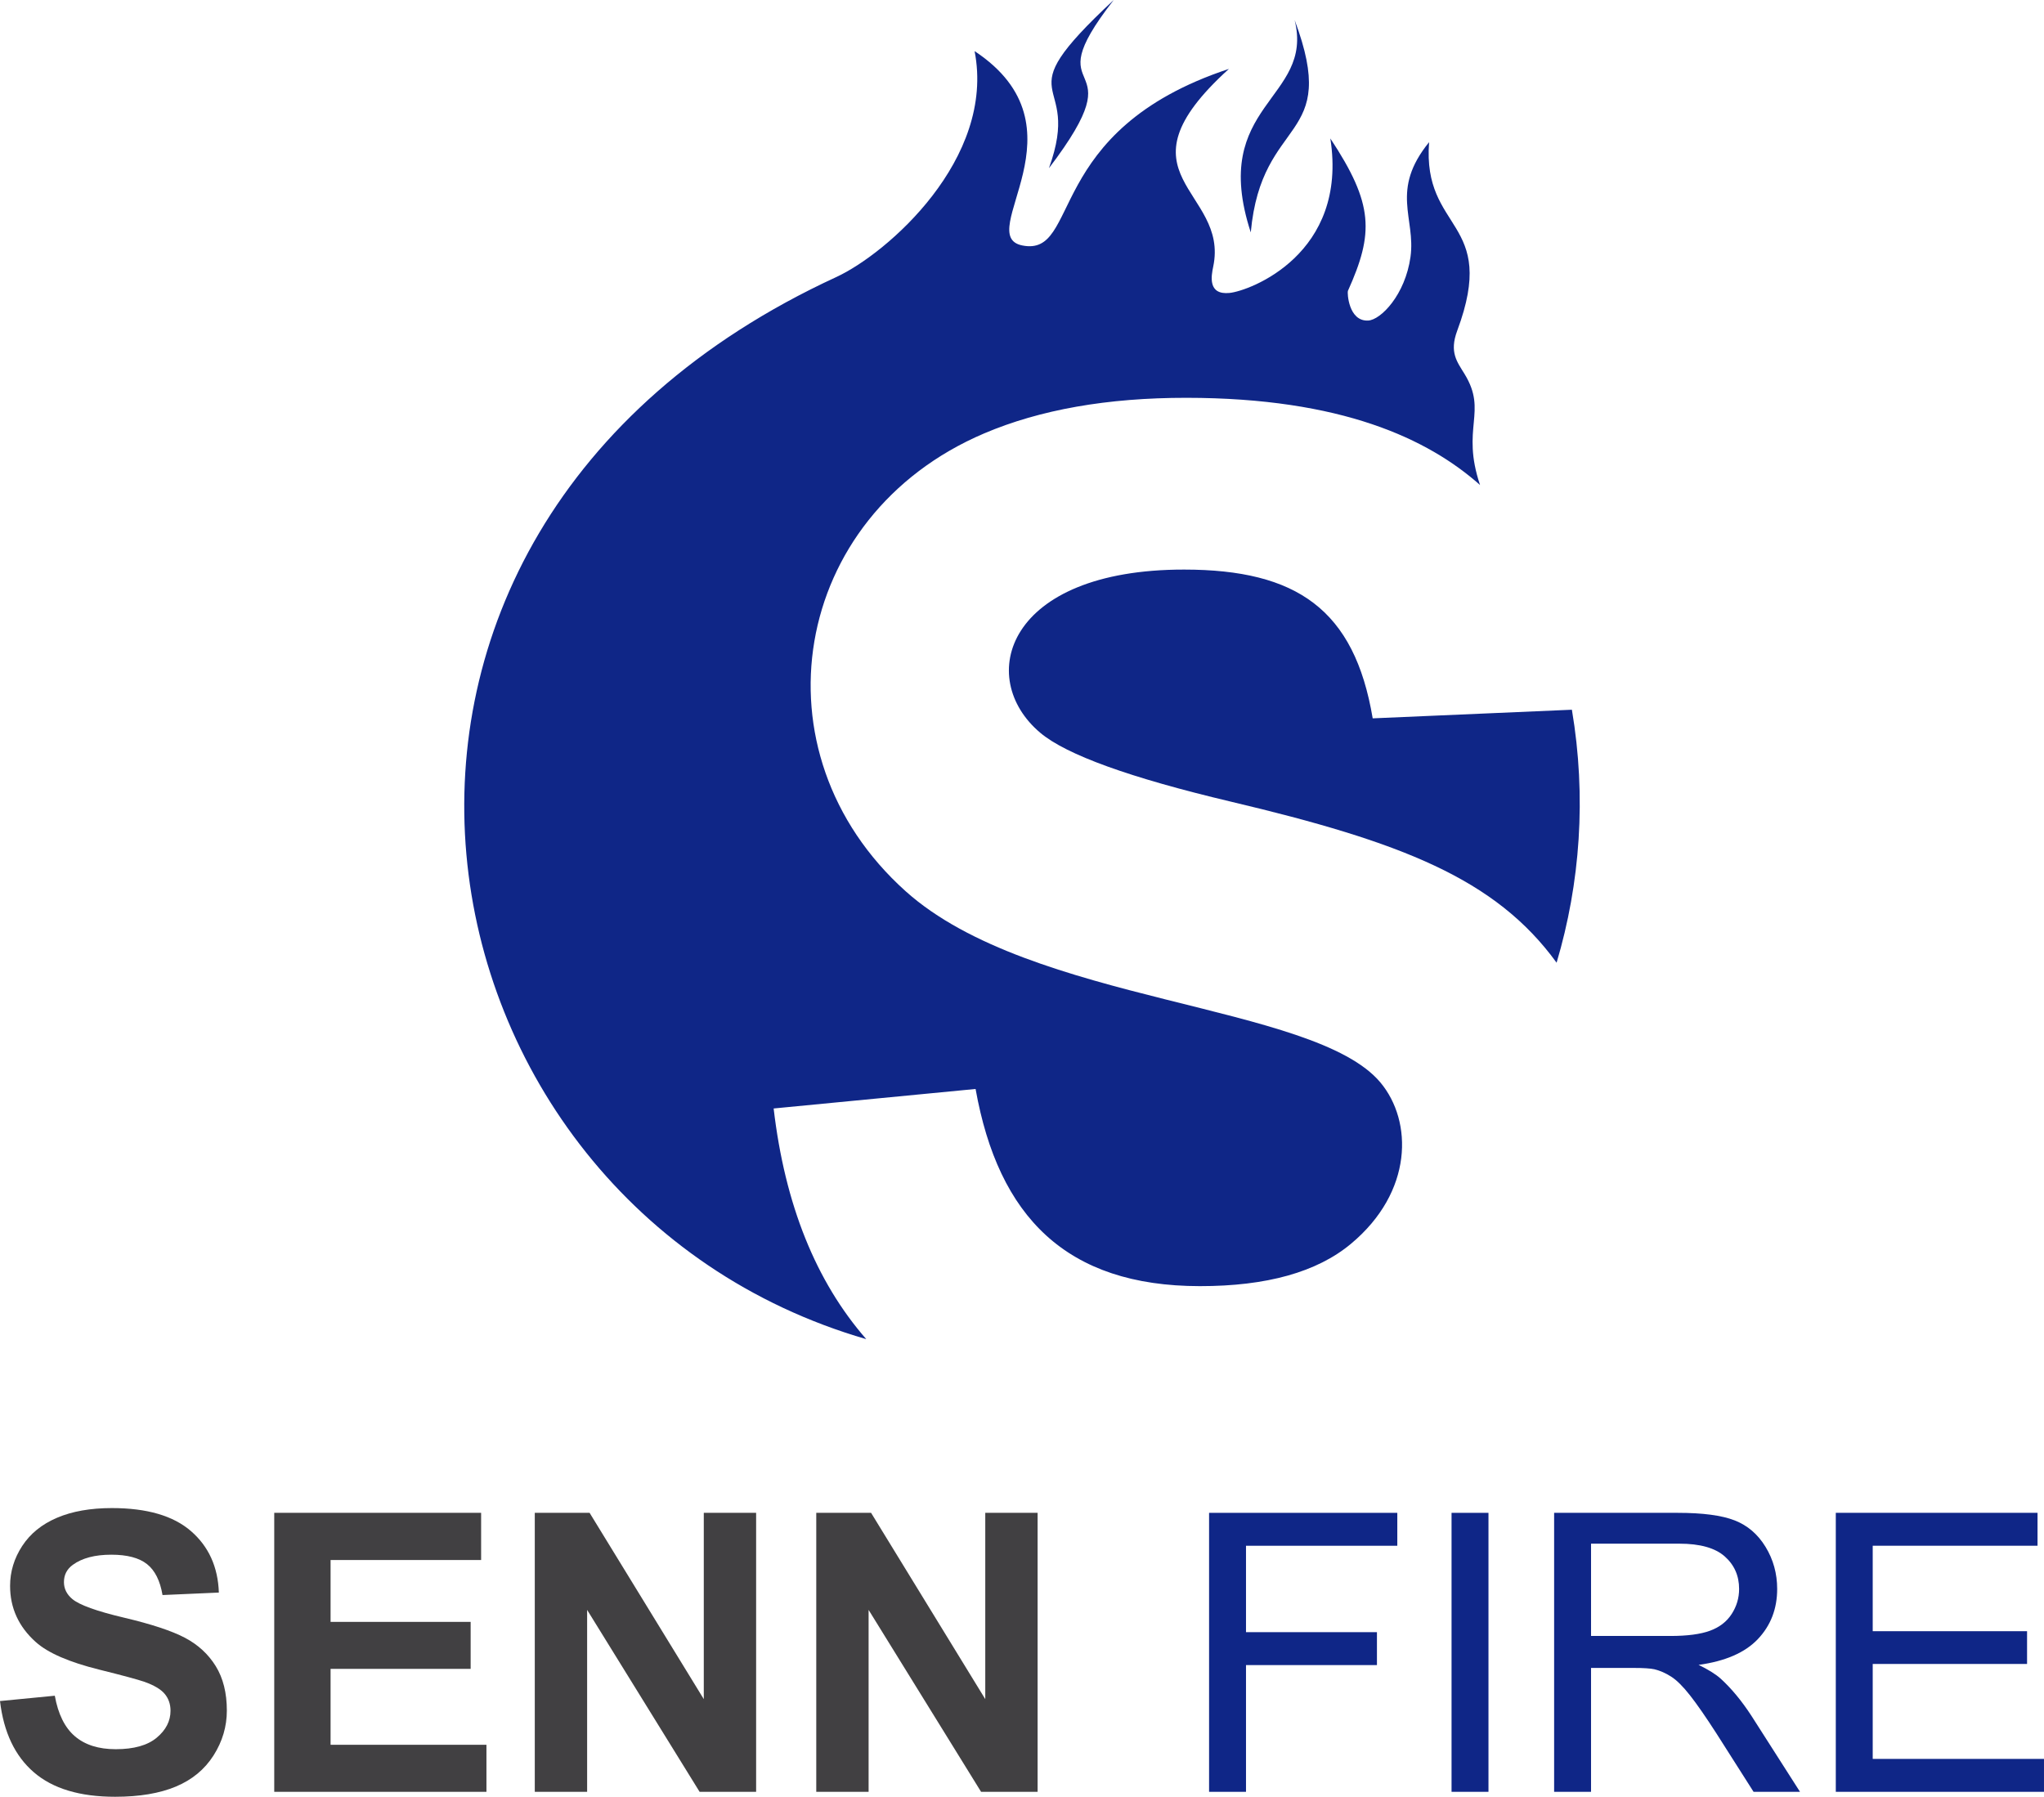 <?xml version="1.0" encoding="utf-8"?>
<!-- Generator: Adobe Illustrator 21.1.0, SVG Export Plug-In . SVG Version: 6.00 Build 0)  -->
<svg version="1.1" id="Layer_1" xmlns="http://www.w3.org/2000/svg" xmlns:xlink="http://www.w3.org/1999/xlink" x="0px" y="0px"
	 width="435.889px" height="383.185px" viewBox="0 0 435.889 383.185" style="enable-background:new 0 0 435.889 383.185;"
	 xml:space="preserve">
<g>
	<g>
		<g>
			<path style="fill:#0f2687;" d="M312.345,79.799c-1.617-2.653-3.314-4.646-1.584-9.285c8.853-23.775-7.475-20.946-6.003-40.195
				c-8.378,10.304-2.817,16.196-3.964,24.457c-1.123,8.098-6.339,13.475-9.057,13.588c-4.191,0.175-4.444-5.982-4.299-6.309
				c5.549-12.342,5.546-18.488-3.739-32.529c3.851,24.684-17.23,32.531-21.513,32.95c-4.644,0.453-3.887-3.602-3.461-5.626
				c3.461-16.454-21.904-19.284,3.346-42.157c-39.741,13.135-31.478,40.196-44.075,37.652c-10.607-2.141,14.467-25.14-10.16-41.445
				c4.5,23.015-18.682,43.197-29.507,48.19c-119.419,55.093-93.034,197.671,6.403,226.498c-10.756-12.318-17.35-28.708-19.75-49.192
				l43.065-4.159c4.861,27.228,19.317,42.031,47.817,42.048c14.257,0.012,24.999-2.995,32.229-9.026
				c13.3-11.081,13.186-26.129,6.304-34.384c-14.196-17.006-74.414-16.712-101.273-40.813c-32.958-29.571-24.5-80.059,16.736-97.626
				c11.914-5.075,26.295-7.608,43.144-7.598c33.101,0.022,51.521,8.754,62.618,18.596C311.504,91.187,317.286,87.901,312.345,79.799
				z"/>
			<path style="fill:#0f2687;" d="M335.211,151.358l-42.48,1.838c-3.894-23.241-16.232-31.711-40.2-31.726
				c-38-0.024-44.59,23.115-30.677,34.817c5.579,4.691,19.133,9.583,40.664,14.681c36.271,8.591,56.394,16.381,69.432,34.34
				C336.985,188.383,338.344,169.908,335.211,151.358z"/>
		</g>
		<path style="fill:#0f2687;" d="M276.086,4.276c4.231,17.021-18.332,17.825-9.355,45.291
			C269.023,24.344,285.927,30.565,276.086,4.276z"/>
		<path style="fill:#0f2687;" d="M237.504,0c-24.197,22.49-6.372,15.356-13.817,35.868C243.275,10.164,219.838,22.619,237.504,0z"/>
	</g>
	<path style="fill:#414042;" d="M0,362.771l11.688-1.136c0.702,3.923,2.131,6.806,4.281,8.644c2.151,1.841,5.053,2.761,8.706,2.761
		c3.869,0,6.784-0.817,8.746-2.455c1.962-1.637,2.942-3.552,2.942-5.744c0-1.405-0.413-2.603-1.238-3.592
		c-0.825-0.987-2.266-1.846-4.322-2.577c-1.407-0.487-4.613-1.353-9.619-2.596c-6.439-1.597-10.958-3.56-13.555-5.888
		c-3.652-3.272-5.478-7.264-5.478-11.971c0-3.03,0.857-5.865,2.576-8.504c1.718-2.637,4.194-4.647,7.427-6.026
		c3.233-1.379,7.137-2.07,11.709-2.07c7.469,0,13.089,1.638,16.863,4.912c3.774,3.273,5.758,7.642,5.946,13.108l-12.014,0.528
		c-0.514-3.057-1.617-5.256-3.307-6.597c-1.691-1.339-4.229-2.008-7.61-2.008c-3.49,0-6.224,0.717-8.198,2.15
		c-1.273,0.921-1.907,2.151-1.907,3.693c0,1.408,0.595,2.612,1.785,3.612c1.516,1.271,5.195,2.598,11.04,3.977
		c5.844,1.38,10.166,2.809,12.967,4.281c2.801,1.477,4.992,3.492,6.575,6.048c1.582,2.558,2.373,5.718,2.373,9.478
		c0,3.408-0.946,6.602-2.841,9.578c-1.895,2.978-4.572,5.189-8.035,6.635c-3.465,1.449-7.779,2.173-12.947,2.173
		c-7.521,0-13.299-1.737-17.33-5.216C3.192,374.492,0.784,369.427,0,362.771z"/>
	<path style="fill:#414042;" d="M58.483,382.129v-59.496H102.6v10.063H70.497v13.192h29.87v10.024h-29.87v16.192h33.239v10.024
		H58.483z"/>
	<path style="fill:#414042;" d="M114.044,382.129v-59.496h11.69l24.351,39.731v-39.731h11.16v59.496h-12.053l-23.986-38.799v38.799
		H114.044z"/>
	<path style="fill:#414042;" d="M174.07,382.129v-59.496h11.69l24.351,39.731v-39.731h11.16v59.496h-12.053l-23.986-38.799v38.799
		H174.07z"/>
	<path style="fill:#0f2687;" d="M257.84,382.129v-59.496h40.139v7.02h-32.266v18.427h27.924v7.021h-27.924v27.029H257.84z"/>
	<path style="fill:#0f2687;" d="M309.547,382.129v-59.496h7.873v59.496H309.547z"/>
	<path style="fill:#0f2687;" d="M331.423,382.129v-59.496h26.38c5.303,0,9.334,0.532,12.094,1.602
		c2.761,1.068,4.966,2.956,6.616,5.662c1.649,2.706,2.475,5.696,2.475,8.969c0,4.221-1.366,7.78-4.1,10.675
		c-2.733,2.895-6.953,4.735-12.662,5.52c2.083,1.001,3.666,1.988,4.748,2.964c2.3,2.107,4.479,4.747,6.535,7.911l10.349,16.194
		h-9.903l-7.873-12.377c-2.3-3.573-4.194-6.306-5.682-8.198c-1.488-1.894-2.821-3.22-3.998-3.978
		c-1.178-0.758-2.374-1.286-3.592-1.582c-0.893-0.191-2.354-0.285-4.384-0.285h-9.131v26.42H331.423z M339.296,348.89h16.924
		c3.599,0,6.413-0.37,8.442-1.116c2.029-0.743,3.571-1.934,4.626-3.571c1.056-1.637,1.583-3.415,1.583-5.337
		c0-2.814-1.022-5.128-3.064-6.939c-2.044-1.812-5.271-2.72-9.681-2.72h-18.831V348.89z"/>
	<path style="fill:#0f2687;" d="M391.489,382.129v-59.496h43.02v7.02h-35.146v18.224h32.914v6.979h-32.914v20.254h36.525v7.02
		H391.489z"/>
</g>
</svg>

